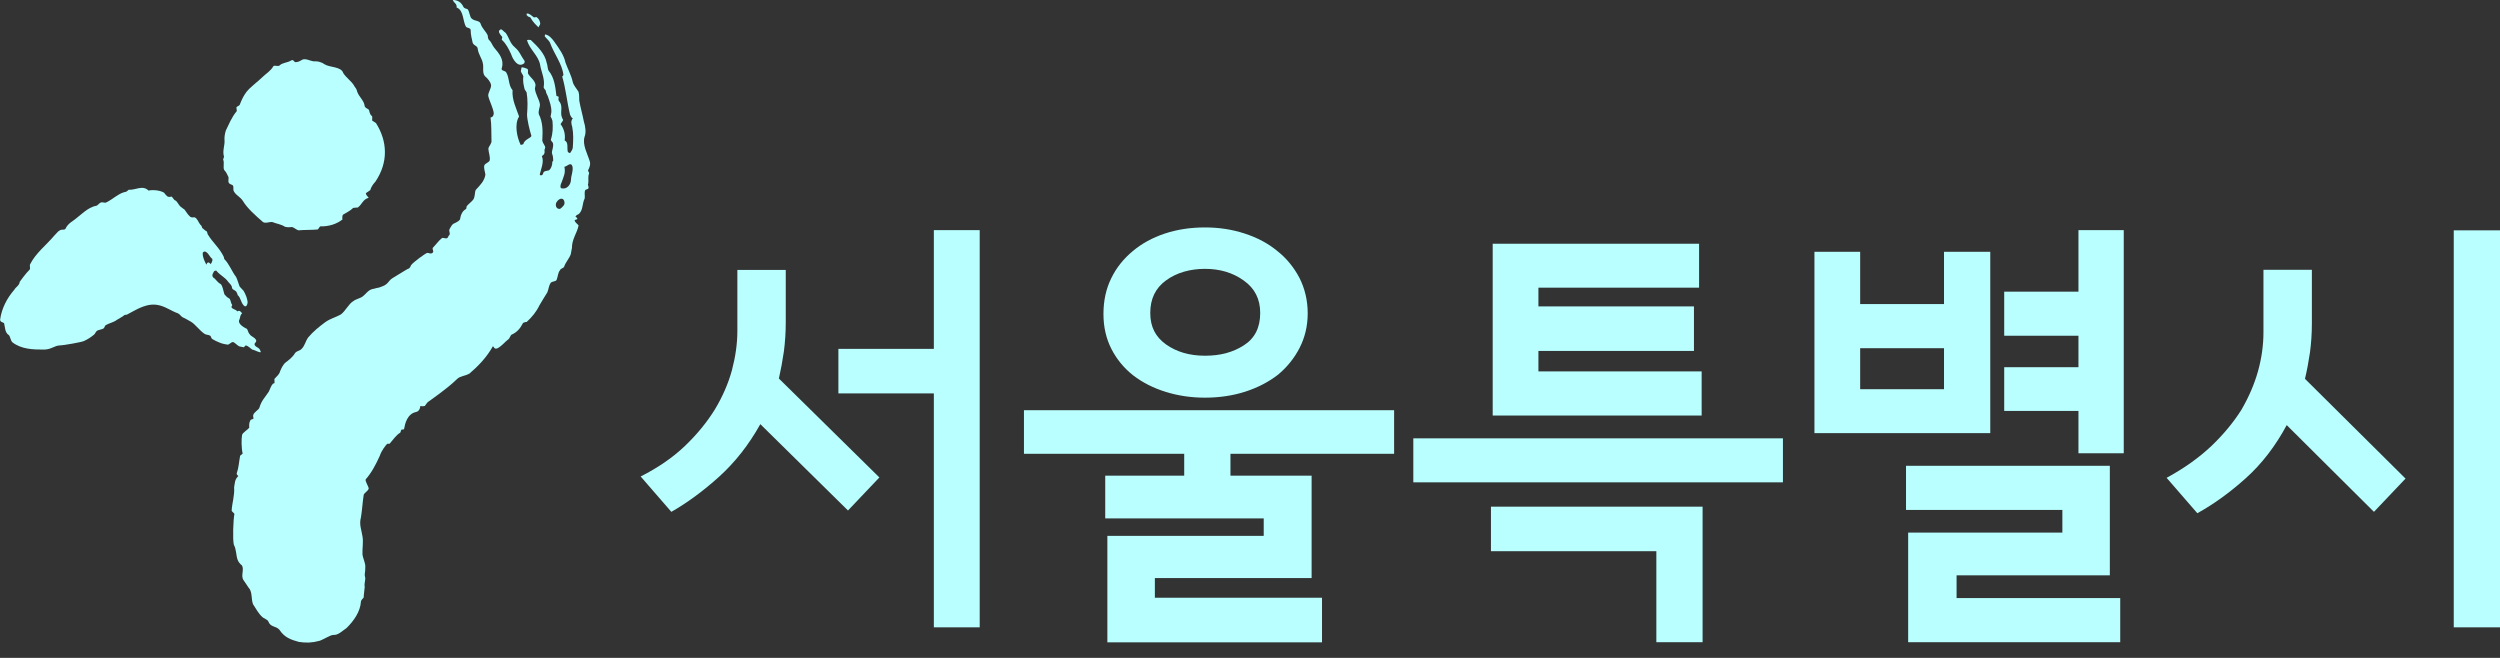 <svg width="76" height="20" viewBox="0 0 76 20" fill="none" xmlns="http://www.w3.org/2000/svg">
<rect x="0" y="0" width="76" height="20" fill="#333333" stroke="none"/>
<g clip-path="url(#clip0_6231_188517)">
<path d="M10.764 2.608C10.801 2.666 10.85 2.716 10.854 2.774C10.908 2.944 11.064 3.048 11.085 3.218C11.093 3.277 11.167 3.301 11.204 3.326C11.245 3.38 11.216 3.443 11.298 3.522C11.335 3.546 11.306 3.609 11.315 3.667C11.352 3.692 11.393 3.717 11.43 3.742C11.779 4.294 11.812 4.934 11.409 5.527C11.344 5.594 11.282 5.685 11.257 5.777C11.224 5.81 11.154 5.843 11.121 5.876C11.13 5.934 11.167 5.959 11.208 6.013C11.031 6.059 11.011 6.208 10.879 6.308C10.842 6.308 10.772 6.316 10.735 6.321C10.636 6.42 10.534 6.458 10.431 6.524C10.398 6.557 10.406 6.644 10.41 6.673C10.242 6.806 9.999 6.889 9.744 6.881C9.711 6.881 9.682 6.977 9.65 6.977C9.469 6.993 9.255 6.985 9.074 7.002C9 6.981 8.959 6.927 8.881 6.902C8.811 6.91 8.737 6.914 8.663 6.894C8.548 6.815 8.4 6.802 8.285 6.752C8.211 6.732 8.075 6.802 7.997 6.752C7.754 6.541 7.516 6.329 7.384 6.109C7.298 5.972 7.146 5.926 7.096 5.785C7.088 5.727 7.117 5.635 7.043 5.615C6.895 5.569 6.957 5.478 6.948 5.39C6.903 5.307 6.895 5.249 6.817 5.17C6.772 5.087 6.829 4.963 6.784 4.85C6.784 4.821 6.813 4.788 6.809 4.759C6.755 4.589 6.841 4.406 6.825 4.261C6.817 4.174 6.837 4.053 6.866 3.966C6.957 3.783 7.039 3.567 7.199 3.376C7.199 3.347 7.191 3.289 7.187 3.26C7.22 3.227 7.257 3.223 7.286 3.189C7.343 3.04 7.401 2.915 7.495 2.791C7.623 2.633 7.824 2.496 7.989 2.334C8.087 2.238 8.223 2.164 8.313 2.01C8.346 1.977 8.461 2.027 8.494 1.993C8.593 1.898 8.737 1.91 8.84 1.844C8.942 1.777 8.922 1.923 9.025 1.885C9.095 1.877 9.127 1.848 9.197 1.811C9.3 1.773 9.419 1.848 9.53 1.865C9.637 1.856 9.748 1.873 9.863 1.952C10.02 2.056 10.377 2.018 10.435 2.222C10.521 2.359 10.678 2.463 10.764 2.6V2.608Z" fill="#B9FFFF"/>
<path d="M16.816 4.9C16.816 4.809 16.816 4.755 16.779 4.659C16.77 4.568 16.84 4.468 16.808 4.344C16.787 4.311 16.742 4.273 16.746 4.244C16.808 4.053 16.812 3.879 16.795 3.675C16.779 3.613 16.758 3.58 16.738 3.546C16.742 3.517 16.754 3.463 16.762 3.405C16.766 3.231 16.713 3.102 16.66 2.944C16.643 2.882 16.598 2.845 16.59 2.753C16.569 2.72 16.524 2.679 16.528 2.649C16.573 2.396 16.454 2.197 16.417 1.956C16.359 1.682 16.105 1.507 16.022 1.229C16.026 1.2 16.113 1.213 16.137 1.217C16.339 1.408 16.565 1.632 16.618 1.906C16.655 2.002 16.639 2.085 16.68 2.151C16.853 2.363 16.881 2.633 16.914 2.903C16.91 2.932 16.964 2.915 16.984 2.948C16.98 2.978 16.968 3.032 16.988 3.065C17.12 3.21 17.038 3.368 17.067 3.517C17.083 3.58 17.099 3.613 17.12 3.646C17.116 3.675 17.05 3.75 17.042 3.775C17.149 3.916 17.194 4.099 17.165 4.269C17.289 4.327 17.231 4.489 17.26 4.61C17.28 4.643 17.305 4.647 17.33 4.655C17.363 4.605 17.4 4.556 17.412 4.497C17.428 4.269 17.437 4.066 17.395 3.854C17.363 3.758 17.35 3.667 17.416 3.596C17.367 3.584 17.35 3.522 17.33 3.488C17.239 3.119 17.202 2.703 17.091 2.326C17.091 2.326 17.12 2.305 17.128 2.276C17.091 1.943 16.84 1.632 16.721 1.3C16.701 1.242 16.606 1.167 16.561 1.105C16.561 1.105 16.561 1.076 16.569 1.046C16.697 1.063 16.795 1.188 16.861 1.283C16.997 1.474 17.149 1.686 17.19 1.902C17.26 2.093 17.367 2.292 17.408 2.479C17.437 2.604 17.523 2.683 17.585 2.787C17.617 2.882 17.601 2.965 17.609 3.056C17.646 3.272 17.708 3.476 17.749 3.692C17.798 3.85 17.823 4.028 17.77 4.161C17.7 4.406 17.86 4.676 17.926 4.896C17.963 4.992 17.918 5.1 17.877 5.178C17.872 5.208 17.918 5.245 17.909 5.274C17.864 5.382 17.901 5.477 17.881 5.59C17.852 5.61 17.918 5.685 17.881 5.735C17.852 5.76 17.827 5.752 17.794 5.776C17.753 5.855 17.79 5.951 17.774 6.034C17.692 6.192 17.733 6.404 17.581 6.516C17.523 6.532 17.519 6.561 17.49 6.582C17.515 6.586 17.535 6.619 17.556 6.657C17.527 6.678 17.498 6.673 17.47 6.694C17.461 6.748 17.568 6.819 17.589 6.852C17.548 7.076 17.383 7.271 17.387 7.537C17.375 7.591 17.363 7.678 17.35 7.732C17.301 7.865 17.202 7.961 17.153 8.098C17.145 8.152 17.038 8.16 17.025 8.214C16.96 8.285 16.964 8.405 16.919 8.513C16.881 8.563 16.808 8.546 16.746 8.592C16.676 8.692 16.684 8.783 16.639 8.887C16.561 9.016 16.47 9.157 16.396 9.286C16.31 9.472 16.166 9.647 16.01 9.788C15.985 9.784 15.928 9.8 15.899 9.821C15.817 9.979 15.726 10.095 15.553 10.174C15.529 10.17 15.492 10.29 15.459 10.311C15.34 10.399 15.274 10.502 15.13 10.585C15.077 10.602 15.048 10.623 14.986 10.523C14.797 10.86 14.546 11.121 14.275 11.354C14.131 11.437 13.987 11.428 13.893 11.524C13.58 11.831 13.087 12.159 13.033 12.205C13.009 12.201 12.914 12.342 12.914 12.342C12.815 12.35 12.873 12.359 12.778 12.342C12.778 12.342 12.774 12.5 12.647 12.525C12.38 12.579 12.31 12.89 12.289 13.019C12.277 13.085 12.236 13.04 12.203 13.065C12.174 13.089 12.194 13.131 12.162 13.156C12.046 13.226 11.944 13.372 11.849 13.484C11.82 13.509 11.8 13.472 11.767 13.496C11.738 13.521 11.594 13.7 11.545 13.858C11.421 14.132 11.29 14.377 11.121 14.568C11.08 14.614 11.216 14.796 11.208 14.859C11.171 14.946 11.093 14.958 11.056 15.045C11.023 15.257 11.01 15.498 10.973 15.726C10.912 15.947 10.99 16.104 11.019 16.304C11.052 16.47 11.01 16.686 11.019 16.848C11.031 16.977 11.117 17.122 11.105 17.246C11.109 17.442 11.064 17.417 11.105 17.579C11.101 17.674 11.068 17.77 11.088 17.832C11.08 17.961 11.06 18.04 11.056 18.164C11.027 18.193 10.973 18.256 10.973 18.285C10.953 18.604 10.747 18.883 10.534 19.094C10.398 19.182 10.283 19.314 10.131 19.302C10.052 19.298 9.798 19.46 9.711 19.481C9.485 19.543 9.304 19.547 9.086 19.514C8.848 19.447 8.655 19.389 8.49 19.14C8.391 19.028 8.223 19.069 8.161 18.899C8.141 18.833 8.005 18.795 7.98 18.762C7.853 18.65 7.787 18.509 7.692 18.368C7.631 18.197 7.676 18.081 7.598 17.919C7.52 17.82 7.487 17.749 7.409 17.645C7.306 17.512 7.433 17.321 7.355 17.188C7.302 17.151 7.248 17.084 7.224 17.018C7.174 16.889 7.187 16.698 7.109 16.561C7.068 16.395 7.092 15.793 7.125 15.631C7.129 15.598 7.039 15.552 7.043 15.519C7.055 15.286 7.137 15.058 7.117 14.817C7.142 14.688 7.129 14.585 7.244 14.472C7.244 14.472 7.191 14.427 7.195 14.393C7.261 14.207 7.261 14.061 7.298 13.866C7.302 13.833 7.372 13.812 7.376 13.783C7.339 13.642 7.335 13.351 7.359 13.222C7.372 13.156 7.536 13.06 7.577 13.002C7.581 12.969 7.553 12.886 7.614 12.774C7.631 12.745 7.672 12.753 7.705 12.728C7.709 12.695 7.688 12.658 7.697 12.624C7.713 12.529 7.873 12.458 7.886 12.392C7.951 12.172 8.058 12.08 8.174 11.902C8.215 11.823 8.231 11.74 8.297 11.665C8.326 11.644 8.342 11.665 8.346 11.636C8.35 11.607 8.338 11.545 8.342 11.52C8.408 11.445 8.494 11.379 8.511 11.296C8.556 11.188 8.593 11.113 8.659 11.038C8.778 10.947 8.897 10.86 8.971 10.731C9.037 10.656 9.111 10.673 9.173 10.602C9.267 10.507 9.292 10.365 9.362 10.266C9.526 10.07 9.703 9.933 9.88 9.8C10.028 9.688 10.217 9.643 10.361 9.56C10.509 9.448 10.599 9.236 10.743 9.153C10.829 9.086 10.936 9.078 11.027 9.011C11.117 8.945 11.191 8.816 11.323 8.787C11.619 8.708 11.405 8.791 11.685 8.679C11.857 8.571 11.787 8.542 11.96 8.438C12.248 8.268 12.396 8.164 12.421 8.168C12.449 8.148 12.478 8.123 12.491 8.069C12.56 7.969 12.926 7.708 12.98 7.691C13.033 7.674 13.099 7.745 13.161 7.674C13.194 7.624 13.128 7.579 13.161 7.529C13.255 7.433 13.346 7.305 13.436 7.238C13.465 7.217 13.539 7.259 13.592 7.242C13.621 7.222 13.633 7.163 13.662 7.143C13.699 7.093 13.633 7.018 13.666 6.968C13.707 6.889 13.749 6.811 13.802 6.794C13.888 6.757 14.004 6.694 13.991 6.632C14.012 6.52 14.057 6.412 14.172 6.35C14.176 6.32 14.184 6.291 14.188 6.267C14.254 6.192 14.316 6.15 14.382 6.075C14.452 5.976 14.423 5.851 14.464 5.772C14.596 5.627 14.723 5.511 14.756 5.311C14.748 5.22 14.69 5.091 14.731 5.012C14.764 4.963 14.875 4.929 14.887 4.875C14.908 4.763 14.851 4.634 14.846 4.518C14.863 4.435 14.953 4.365 14.941 4.277C14.933 4.041 14.945 3.812 14.912 3.571C14.99 3.559 15.003 3.505 15.011 3.447C14.99 3.268 14.887 3.102 14.842 2.915C14.838 2.799 14.933 2.703 14.929 2.587C14.916 2.496 14.834 2.392 14.739 2.313C14.653 2.205 14.711 2.043 14.678 1.923C14.653 1.773 14.542 1.657 14.522 1.478C14.513 1.387 14.406 1.395 14.369 1.3C14.341 1.175 14.308 1.055 14.308 0.905C14.291 0.843 14.213 0.855 14.168 0.818C14.065 0.648 14.102 0.307 13.88 0.228C13.901 0.116 13.798 0.091 13.765 0C13.897 0 14.02 0.054 14.094 0.22C14.114 0.253 14.188 0.27 14.213 0.278C14.279 0.349 14.275 0.523 14.345 0.569C14.435 0.648 14.571 0.619 14.608 0.714C14.657 0.872 14.777 0.955 14.83 1.084C14.826 1.113 14.838 1.175 14.859 1.208C14.949 1.287 14.961 1.375 15.023 1.449C15.175 1.628 15.327 1.811 15.258 2.056C15.212 2.164 15.348 2.135 15.389 2.201C15.492 2.371 15.451 2.595 15.582 2.741C15.558 3.027 15.693 3.289 15.78 3.542C15.632 3.771 15.714 4.174 15.829 4.406C15.829 4.406 15.911 4.394 15.915 4.369C15.94 4.232 16.191 4.182 16.15 4.115C16.1 3.958 16.022 3.63 16.022 3.484C16.039 3.252 16.047 3.052 16.01 2.811C15.989 2.778 15.969 2.745 15.948 2.712C15.919 2.587 15.887 2.463 15.911 2.326C15.895 2.263 15.85 2.226 15.833 2.164C15.837 2.135 15.85 2.081 15.854 2.051C15.911 2.035 15.981 2.081 16.03 2.093C16.076 2.13 16.035 2.209 16.055 2.242C16.137 2.375 16.257 2.434 16.281 2.583C16.277 2.612 16.265 2.666 16.261 2.695C16.281 2.874 16.388 3.015 16.413 3.164C16.425 3.252 16.347 3.38 16.384 3.48C16.499 3.708 16.503 3.974 16.487 4.232C16.466 4.344 16.606 4.435 16.569 4.51C16.528 4.589 16.581 4.601 16.54 4.68C16.536 4.709 16.479 4.726 16.474 4.755C16.549 4.917 16.438 5.162 16.409 5.303C16.405 5.332 16.495 5.361 16.516 5.257C16.528 5.195 16.631 5.195 16.688 5.178C16.75 5.133 16.795 5.025 16.791 4.909L16.816 4.9ZM17.358 5.461C17.363 5.32 17.428 5.216 17.404 5.062C17.354 4.904 17.239 5.062 17.157 5.071C17.202 5.257 17.128 5.382 17.071 5.548C17.038 5.598 17.009 5.739 17.091 5.727C17.219 5.756 17.354 5.631 17.358 5.461ZM17.145 6.229C17.178 6.183 17.161 6.092 17.116 6.055C17.046 6.009 16.956 6.08 16.914 6.154C16.873 6.233 16.906 6.358 17.013 6.35C17.038 6.354 17.112 6.279 17.149 6.229H17.145Z" fill="#B9FFFF"/>
<path d="M15.656 1.445C15.792 1.549 15.845 1.719 15.952 1.86L15.94 1.919C15.755 2.081 15.591 1.811 15.541 1.653C15.467 1.491 15.389 1.329 15.253 1.208C15.258 1.179 15.266 1.155 15.27 1.125C15.204 1.051 15.118 0.947 15.204 0.905C15.241 0.856 15.303 0.955 15.373 1.001C15.479 1.142 15.5 1.321 15.66 1.445H15.656Z" fill="#B9FFFF"/>
<path d="M16.421 0.727C16.421 0.756 16.375 0.806 16.371 0.831C16.285 0.748 16.195 0.664 16.121 0.527C16.096 0.519 16.047 0.507 16.026 0.473C16.002 0.465 16.006 0.44 16.014 0.411C16.096 0.403 16.158 0.478 16.228 0.527C16.252 0.536 16.285 0.515 16.31 0.519C16.38 0.565 16.416 0.635 16.425 0.727H16.421Z" fill="#B9FFFF"/>
<path d="M4.999 5.884C5.024 5.905 5.061 5.938 5.078 5.963C5.119 5.992 5.16 5.992 5.205 5.976C5.246 5.976 5.283 6.088 5.328 6.092C5.39 6.121 5.427 6.229 5.489 6.283C5.53 6.308 5.571 6.35 5.612 6.374C5.67 6.449 5.707 6.524 5.768 6.574C5.805 6.624 5.871 6.607 5.916 6.607C5.999 6.636 6.031 6.757 6.089 6.831C6.11 6.831 6.147 6.906 6.147 6.931C6.188 6.956 6.225 7.006 6.286 7.035C6.303 7.06 6.303 7.105 6.319 7.13C6.471 7.379 6.673 7.537 6.8 7.803C6.8 7.803 6.817 7.853 6.817 7.874C6.973 8.027 7.043 8.247 7.179 8.422C7.216 8.497 7.248 8.617 7.285 8.712C7.327 8.762 7.364 8.791 7.405 8.841C7.462 8.941 7.516 9.061 7.528 9.182C7.528 9.227 7.495 9.369 7.413 9.29C7.314 9.186 7.322 9.049 7.224 8.97C7.224 8.945 7.199 8.887 7.179 8.862C7.137 8.812 7.068 8.816 7.051 8.746C7.055 8.675 6.977 8.617 6.94 8.571C6.841 8.426 6.693 8.372 6.574 8.227C6.554 8.227 6.529 8.227 6.508 8.247C6.488 8.293 6.422 8.359 6.48 8.434C6.562 8.484 6.603 8.58 6.706 8.634C6.767 8.683 6.784 8.825 6.821 8.945C6.862 8.995 6.903 9.041 6.965 9.07C7.026 9.119 7.002 9.194 7.059 9.269C7.059 9.294 7.035 9.315 7.035 9.335C7.072 9.41 7.158 9.394 7.216 9.468C7.261 9.427 7.322 9.46 7.359 9.526C7.29 9.593 7.31 9.639 7.281 9.709C7.211 9.821 7.372 9.929 7.475 9.983C7.54 9.987 7.528 10.104 7.59 10.158C7.627 10.232 7.734 10.241 7.787 10.34C7.803 10.39 7.762 10.407 7.738 10.453C7.734 10.523 7.816 10.552 7.857 10.581C7.898 10.61 7.914 10.656 7.931 10.706C7.865 10.722 7.742 10.635 7.676 10.631C7.635 10.614 7.561 10.523 7.479 10.502C7.45 10.494 7.429 10.565 7.401 10.556C7.364 10.548 7.322 10.54 7.281 10.531C7.236 10.523 7.129 10.403 7.084 10.399C7.031 10.39 6.965 10.486 6.915 10.477C6.726 10.444 6.718 10.432 6.656 10.407C6.586 10.378 6.517 10.345 6.455 10.307C6.414 10.286 6.426 10.228 6.385 10.203C6.348 10.178 6.262 10.178 6.225 10.153C6.073 10.058 5.929 9.846 5.797 9.776C5.711 9.73 5.641 9.684 5.542 9.639C5.497 9.609 5.46 9.543 5.402 9.522C5.221 9.46 5.078 9.348 4.876 9.29C4.49 9.178 4.169 9.402 3.852 9.568C3.836 9.568 3.803 9.568 3.787 9.576C3.713 9.639 3.63 9.672 3.556 9.722C3.458 9.8 3.322 9.821 3.215 9.884C3.182 9.904 3.178 9.967 3.145 9.987C3.096 10.016 3.001 10.025 2.952 10.054C2.907 10.083 2.903 10.137 2.857 10.174C2.767 10.249 2.681 10.307 2.557 10.365C2.487 10.403 1.908 10.502 1.813 10.502C1.665 10.502 1.558 10.627 1.336 10.627C0.999 10.627 0.658 10.619 0.378 10.407C0.321 10.357 0.308 10.212 0.267 10.187C0.144 10.108 0.156 9.942 0.123 9.821C0.082 9.796 -5.65872e-05 9.788 0.004 9.717C0.049 9.369 0.222 9.053 0.432 8.812C0.481 8.721 0.588 8.683 0.6 8.567C0.6 8.567 0.789 8.301 0.904 8.193C0.929 8.148 0.892 8.073 0.917 8.031C1.089 7.691 1.402 7.458 1.661 7.151C1.731 7.085 1.776 6.997 1.887 6.981C1.932 6.981 1.973 6.989 1.998 6.943C2.047 6.831 2.138 6.769 2.204 6.723C2.45 6.553 2.656 6.3 2.936 6.254C2.981 6.233 3.005 6.188 3.047 6.167C3.092 6.125 3.174 6.175 3.219 6.159C3.429 6.063 3.618 5.86 3.832 5.83C3.877 5.81 3.902 5.764 3.922 5.768C4.111 5.785 4.338 5.615 4.514 5.793C4.675 5.76 4.917 5.793 5.016 5.88L4.999 5.884ZM6.455 7.94C6.455 7.915 6.455 7.894 6.455 7.869C6.373 7.82 6.336 7.674 6.229 7.645C6.208 7.645 6.163 7.666 6.163 7.691C6.159 7.832 6.216 7.928 6.274 8.048C6.299 7.957 6.36 7.961 6.401 8.031C6.422 8.011 6.447 7.965 6.447 7.94H6.455Z" fill="#B9FFFF"/>
<path d="M26.737 14.51L25.779 15.519L23.114 12.894C22.765 13.521 22.346 14.053 21.86 14.493C21.375 14.929 20.89 15.286 20.409 15.56L19.476 14.485C20.002 14.219 20.45 13.912 20.82 13.559C21.19 13.206 21.494 12.832 21.733 12.446C21.967 12.056 22.14 11.661 22.251 11.254C22.358 10.847 22.416 10.448 22.416 10.062V8.206H23.887V9.796C23.887 10.108 23.867 10.403 23.83 10.685C23.789 10.967 23.739 11.242 23.678 11.507L26.737 14.518V14.51ZM29.783 19.07H28.389V11.96H25.487V10.606H28.389V6.997H29.783V19.065V19.07Z" fill="#B9FFFF"/>
<path d="M42.381 13.795H37.406V14.46H39.873V17.574H35.108V18.172H40.189V19.526H33.664V16.291H38.417V15.76H33.599V14.46H36V13.795H31.128V12.471H42.381V13.795ZM39.754 9.526C39.754 9.908 39.671 10.253 39.511 10.569C39.351 10.884 39.133 11.154 38.861 11.383C38.582 11.603 38.249 11.777 37.87 11.902C37.488 12.026 37.077 12.089 36.629 12.089C36.209 12.089 35.815 12.03 35.441 11.914C35.066 11.798 34.737 11.632 34.45 11.412C34.17 11.192 33.948 10.922 33.788 10.61C33.627 10.295 33.545 9.942 33.545 9.543C33.545 9.144 33.623 8.783 33.78 8.463C33.936 8.139 34.158 7.865 34.437 7.633C34.709 7.404 35.034 7.226 35.408 7.101C35.782 6.977 36.189 6.914 36.629 6.914C37.069 6.914 37.463 6.977 37.842 7.101C38.224 7.226 38.553 7.4 38.833 7.633C39.112 7.853 39.334 8.127 39.503 8.447C39.667 8.771 39.754 9.132 39.754 9.526ZM38.31 9.51C38.31 9.095 38.146 8.766 37.813 8.53C37.48 8.289 37.085 8.173 36.633 8.173C36.181 8.173 35.765 8.289 35.445 8.526C35.124 8.758 34.968 9.09 34.968 9.514C34.968 9.938 35.128 10.241 35.445 10.469C35.765 10.697 36.16 10.814 36.633 10.814C37.106 10.814 37.48 10.71 37.813 10.498C38.146 10.286 38.31 9.958 38.31 9.518V9.51Z" fill="#B9FFFF"/>
<path d="M54.201 14.663H42.965V13.326H54.201V14.663ZM51.759 19.522H50.353V16.756H45.325V15.403H51.759V19.522ZM51.734 12.633H45.378V7.409H51.652V8.746H46.768V9.315H51.496V10.668H46.768V11.291H51.73V12.629L51.734 12.633Z" fill="#B9FFFF"/>
<path d="M60.504 13.168H55.159V7.654H56.549V9.244H59.098V7.654H60.504V13.168ZM59.098 11.831V10.585H56.549V11.831H59.098ZM64.455 19.522H58.008V16.192H62.696V15.502H57.943V14.161H64.139V17.491H59.48V18.181H64.455V19.518V19.522ZM64.562 13.779H63.185V12.492H60.928V11.163H63.185V10.207H60.928V8.866H63.185V6.997H64.562V13.775V13.779Z" fill="#B9FFFF"/>
<path d="M73.126 14.551L72.168 15.56L69.516 12.923C69.175 13.559 68.76 14.099 68.275 14.535C67.789 14.971 67.296 15.328 66.799 15.602L65.865 14.526C66.4 14.236 66.852 13.912 67.226 13.559C67.596 13.206 67.9 12.836 68.139 12.458C68.365 12.068 68.534 11.678 68.645 11.279C68.756 10.88 68.809 10.486 68.809 10.1V8.202H70.281V9.834C70.281 10.145 70.26 10.436 70.223 10.714C70.182 10.992 70.133 11.258 70.071 11.516L73.13 14.551H73.126ZM76 19.07H74.594V7.002H76V19.07Z" fill="#B9FFFF"/>
</g>
<defs>
<clipPath id="clip0_6231_188517">
<rect width="76" height="19.543" fill="white"/>
</clipPath>
</defs>
</svg>
